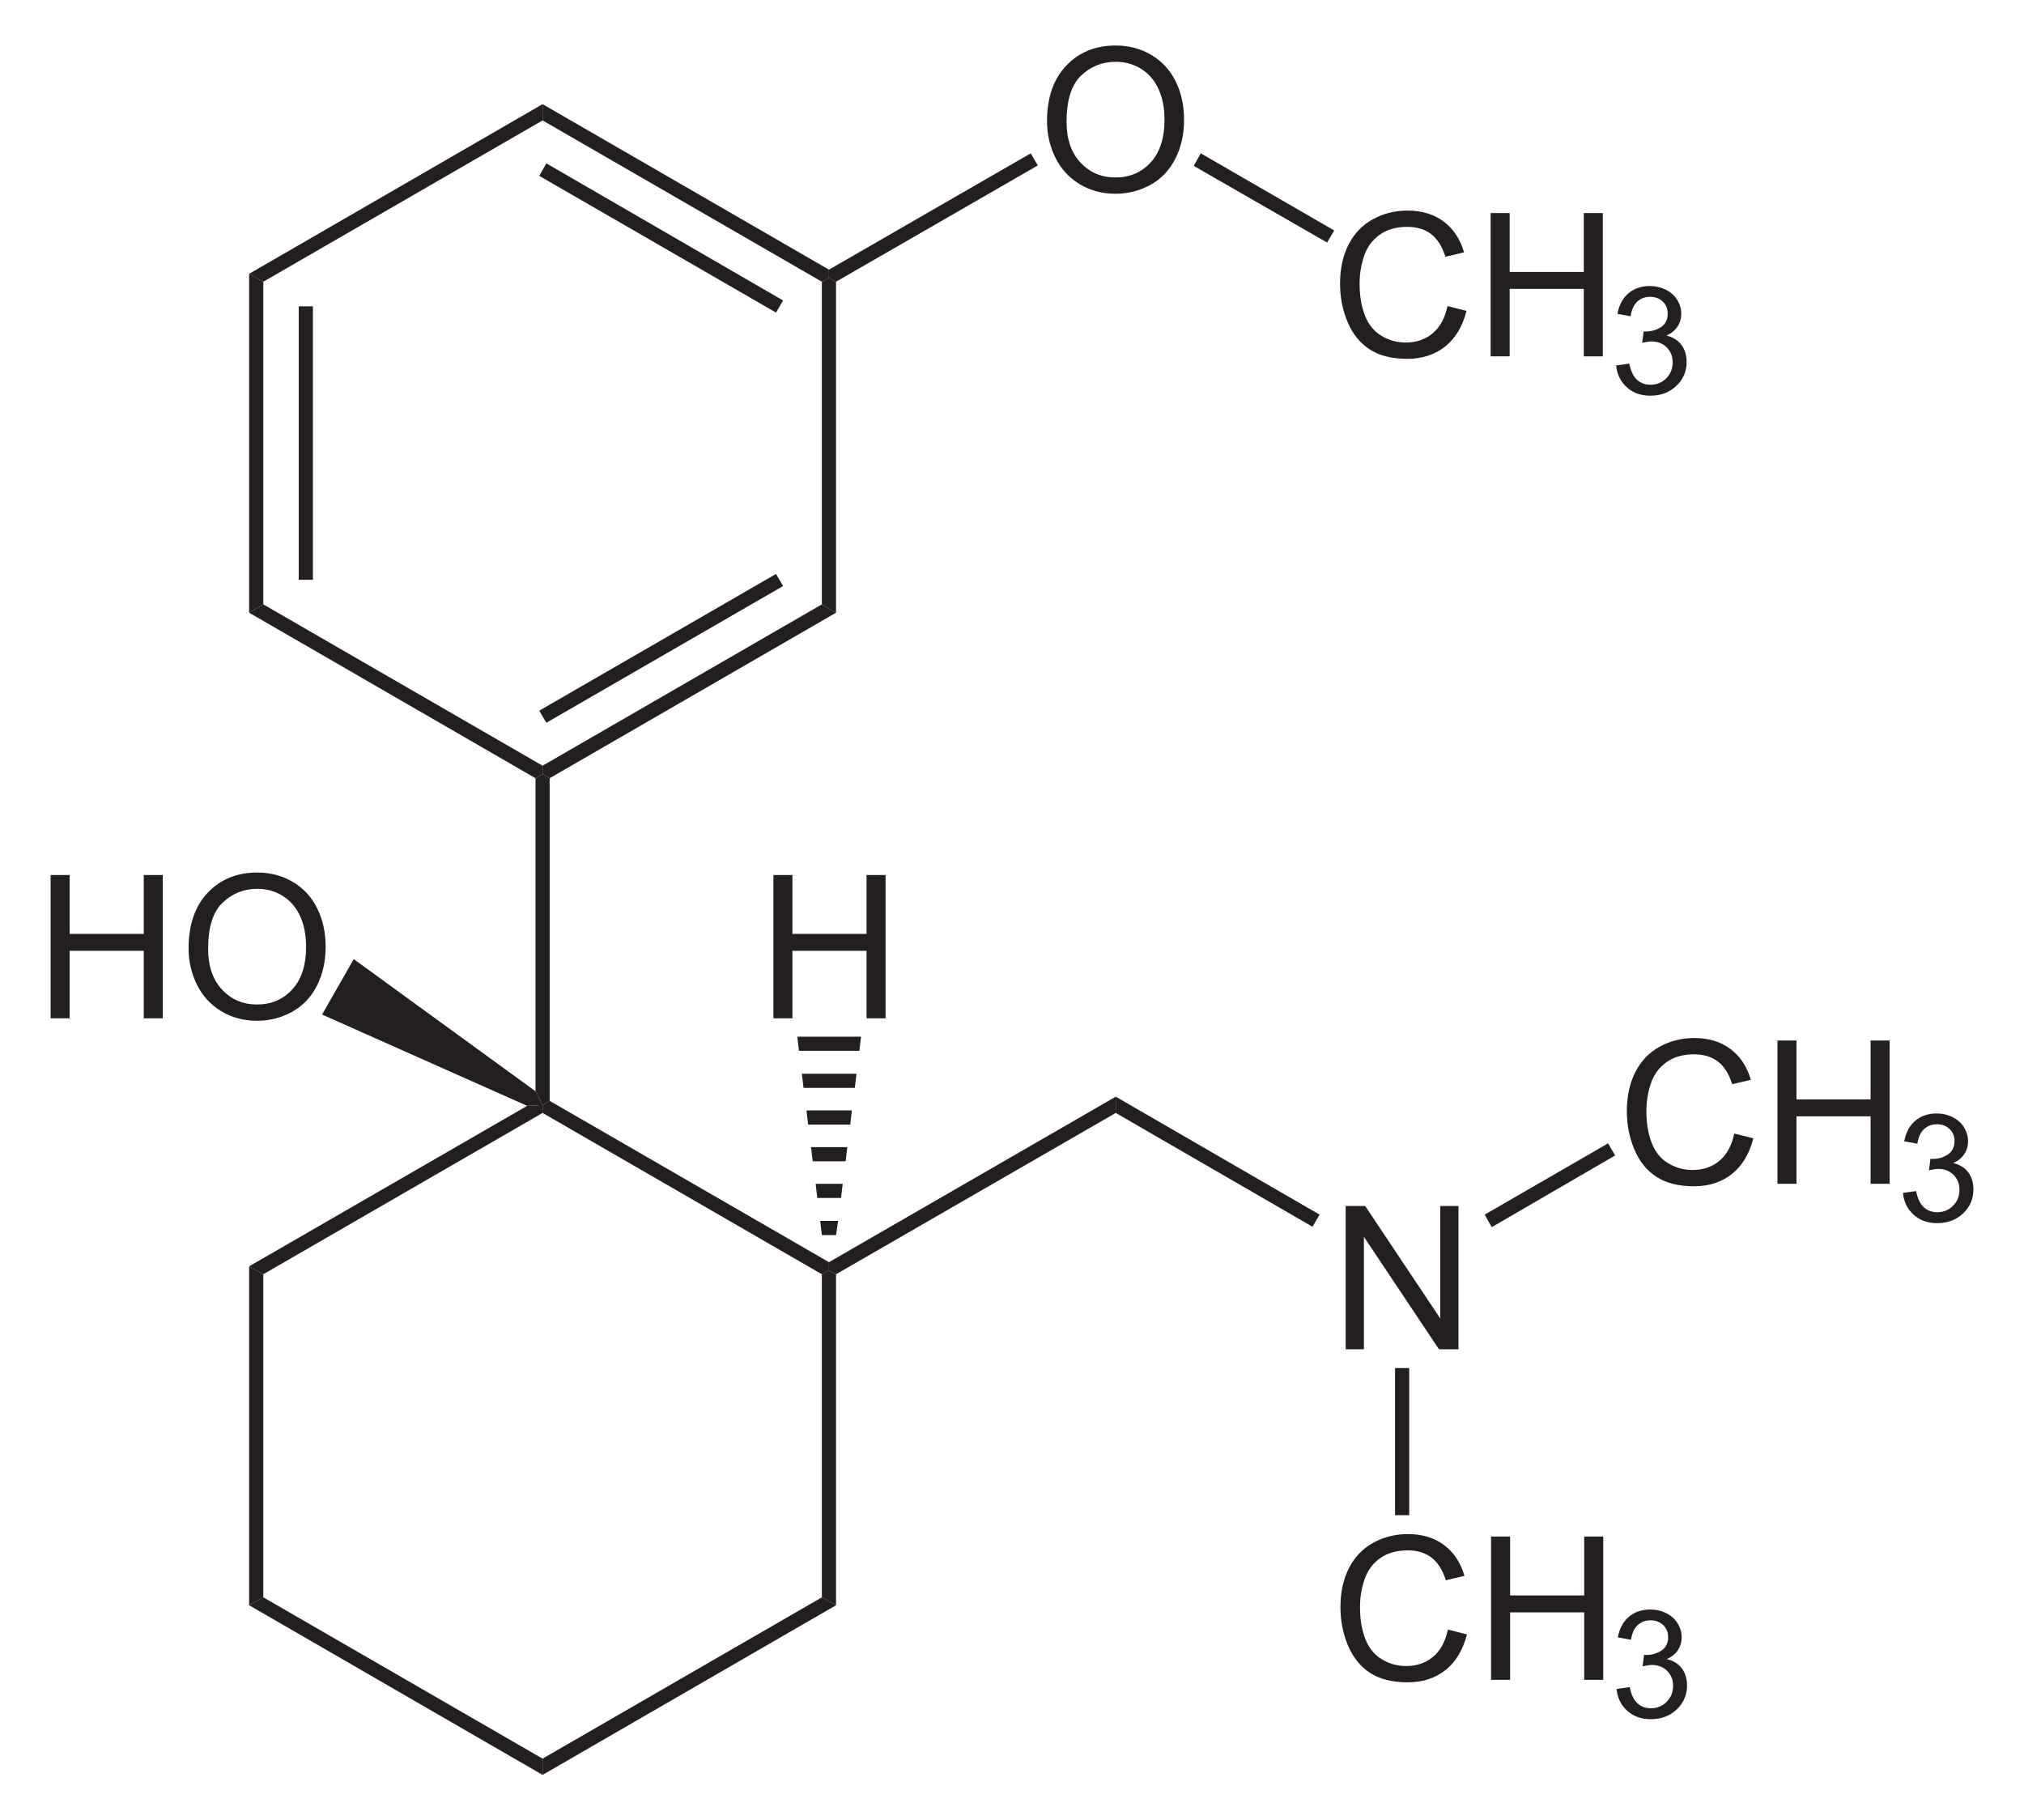 <?xml version="1.0" encoding="UTF-8" standalone="no"?>
<!-- Generator: Adobe Illustrator 12.0.1, SVG Export Plug-In . SVG Version: 6.00 Build 51448)  -->
<svg
   xmlns:dc="http://purl.org/dc/elements/1.1/"
   xmlns:cc="http://creativecommons.org/ns#"
   xmlns:rdf="http://www.w3.org/1999/02/22-rdf-syntax-ns#"
   xmlns:svg="http://www.w3.org/2000/svg"
   xmlns="http://www.w3.org/2000/svg"
   xmlns:sodipodi="http://sodipodi.sourceforge.net/DTD/sodipodi-0.dtd"
   xmlns:inkscape="http://www.inkscape.org/namespaces/inkscape"
   version="1.1"
   id="Layer_1"
   width="230.636"
   height="207.434"
   viewBox="0 0 230.636 207.434"
   style="overflow:visible;enable-background:new 0 0 230.636 207.434;"
   xml:space="preserve"
   sodipodi:version="0.32"
   inkscape:version="0.46"
   sodipodi:docname="(1R,2R)-Tramadol.svg"
   inkscape:output_extension="org.inkscape.output.svg.inkscape"><defs
   id="defs110"><inkscape:perspective
   sodipodi:type="inkscape:persp3d"
   inkscape:vp_x="0 : 103.717 : 1"
   inkscape:vp_y="0 : 1000 : 0"
   inkscape:vp_z="230.636 : 103.717 : 1"
   inkscape:persp3d-origin="115.318 : 69.144669 : 1"
   id="perspective114" />
	
	

	

	

	
	

	

	

	
	

	

	
	

	
</defs><sodipodi:namedview
   inkscape:window-height="675"
   inkscape:window-width="661"
   inkscape:pageshadow="2"
   inkscape:pageopacity="0.0"
   guidetolerance="10.0"
   gridtolerance="10.0"
   objecttolerance="10.0"
   borderopacity="1.0"
   bordercolor="#666666"
   pagecolor="#ffffff"
   id="base"
   showgrid="false"
   inkscape:zoom="2.2272144"
   inkscape:cx="115.318"
   inkscape:cy="103.717"
   inkscape:window-x="110"
   inkscape:window-y="110"
   inkscape:current-layer="Layer_1" />
<path
   id="path5"
   d="M 197.625,129.167 L 199.792,129.713 C 199.339,131.489 198.525,132.844 197.351,133.776 C 196.176,134.708 194.739,135.175 193.041,135.175 C 191.284,135.175 189.855,134.817 188.754,134.1 C 187.652,133.384 186.815,132.344 186.24,130.986 C 185.666,129.626 185.38,128.166 185.38,126.607 C 185.38,124.907 185.704,123.422 186.351,122.156 C 186.999,120.889 187.923,119.926 189.12,119.269 C 190.317,118.613 191.633,118.283 193.072,118.283 C 194.703,118.283 196.074,118.699 197.185,119.532 C 198.299,120.365 199.072,121.534 199.51,123.044 L 197.388,123.544 C 197.009,122.357 196.46,121.492 195.742,120.951 C 195.024,120.409 194.119,120.139 193.03,120.139 C 191.778,120.139 190.731,120.439 189.89,121.04 C 189.048,121.642 188.458,122.448 188.117,123.462 C 187.776,124.475 187.606,125.519 187.606,126.596 C 187.606,127.984 187.808,129.195 188.212,130.231 C 188.615,131.266 189.243,132.039 190.094,132.551 C 190.946,133.063 191.868,133.32 192.86,133.32 C 194.067,133.32 195.09,132.971 195.926,132.273 C 196.763,131.575 197.329,130.54 197.625,129.167 z"
   style="fill:#231f20" /><path
   id="path7"
   d="M 202.542,134.893 L 202.542,118.565 L 204.709,118.565 L 204.709,125.274 L 213.156,125.274 L 213.156,118.565 L 215.323,118.565 L 215.323,134.893 L 213.156,134.893 L 213.156,127.204 L 204.709,127.204 L 204.709,134.893 L 202.542,134.893 z"
   style="fill:#231f20" />
<path
   id="path11"
   d="M 216.84,135.932 L 218.339,135.724 C 218.513,136.576 218.806,137.189 219.22,137.565 C 219.636,137.941 220.144,138.129 220.747,138.129 C 221.462,138.129 222.064,137.884 222.551,137.395 C 223.038,136.905 223.282,136.299 223.282,135.575 C 223.282,134.886 223.056,134.317 222.602,133.869 C 222.148,133.421 221.572,133.197 220.873,133.197 C 220.588,133.197 220.232,133.253 219.808,133.365 L 219.976,132.043 C 220.076,132.055 220.157,132.06 220.219,132.06 C 220.86,132.06 221.436,131.894 221.949,131.561 C 222.461,131.227 222.718,130.713 222.718,130.019 C 222.718,129.469 222.531,129.013 222.157,128.653 C 221.782,128.292 221.3,128.111 220.708,128.111 C 220.122,128.111 219.633,128.295 219.242,128.664 C 218.851,129.033 218.599,129.585 218.488,130.323 L 216.989,130.056 C 217.172,129.047 217.591,128.265 218.243,127.711 C 218.896,127.156 219.706,126.879 220.676,126.879 C 221.345,126.879 221.961,127.021 222.523,127.308 C 223.086,127.594 223.516,127.985 223.815,128.479 C 224.112,128.974 224.262,129.498 224.262,130.054 C 224.262,130.582 224.121,131.063 223.837,131.496 C 223.552,131.929 223.133,132.273 222.576,132.53 C 223.3,132.697 223.862,133.043 224.266,133.569 C 224.67,134.096 224.871,134.754 224.871,135.544 C 224.871,136.614 224.481,137.519 223.7,138.262 C 222.92,139.005 221.933,139.377 220.74,139.377 C 219.662,139.377 218.769,139.057 218.059,138.419 C 217.345,137.777 216.94,136.95 216.84,135.932 z"
   style="fill:#231f20" />
<path
   id="path15"
   d="M 153.34,153.751 L 153.34,137.422 L 155.563,137.422 L 164.117,150.237 L 164.117,137.422 L 166.195,137.422 L 166.195,153.751 L 163.972,153.751 L 155.418,140.936 L 155.418,153.751 L 153.34,153.751 z"
   style="fill:#231f20" />
<path
   id="path19"
   d="M 164.992,185.692 L 167.159,186.238 C 166.706,188.014 165.892,189.369 164.718,190.301 C 163.543,191.233 162.106,191.7 160.408,191.7 C 158.65,191.7 157.222,191.342 156.121,190.625 C 155.019,189.909 154.182,188.869 153.607,187.511 C 153.032,186.151 152.745,184.691 152.745,183.132 C 152.745,181.432 153.069,179.947 153.718,178.681 C 154.366,177.414 155.288,176.451 156.486,175.794 C 157.683,175.138 159,174.808 160.438,174.808 C 162.069,174.808 163.44,175.224 164.552,176.057 C 165.664,176.89 166.438,178.059 166.875,179.569 L 164.753,180.069 C 164.376,178.882 163.826,178.017 163.109,177.476 C 162.39,176.934 161.485,176.664 160.396,176.664 C 159.144,176.664 158.097,176.964 157.256,177.565 C 156.414,178.167 155.824,178.973 155.483,179.987 C 155.142,181 154.972,182.044 154.972,183.121 C 154.972,184.509 155.173,185.72 155.578,186.756 C 155.981,187.791 156.609,188.564 157.46,189.076 C 158.311,189.588 159.234,189.845 160.225,189.845 C 161.433,189.845 162.455,189.496 163.292,188.798 C 164.129,188.1 164.696,187.065 164.992,185.692 z"
   style="fill:#231f20" /><path
   id="path21"
   d="M 169.909,191.418 L 169.909,175.09 L 172.076,175.09 L 172.076,181.799 L 180.522,181.799 L 180.522,175.09 L 182.689,175.09 L 182.689,191.418 L 180.522,191.418 L 180.522,183.729 L 172.076,183.729 L 172.076,191.418 L 169.909,191.418 z"
   style="fill:#231f20" />
<path
   id="path25"
   d="M 184.206,192.457 L 185.705,192.249 C 185.88,193.101 186.173,193.714 186.587,194.09 C 187.003,194.466 187.511,194.654 188.114,194.654 C 188.83,194.654 189.431,194.409 189.918,193.92 C 190.405,193.43 190.648,192.824 190.648,192.1 C 190.648,191.411 190.422,190.842 189.969,190.394 C 189.516,189.946 188.939,189.722 188.24,189.722 C 187.954,189.722 187.6,189.778 187.175,189.89 L 187.342,188.568 C 187.443,188.58 187.524,188.585 187.585,188.585 C 188.227,188.585 188.802,188.419 189.316,188.086 C 189.828,187.752 190.085,187.238 190.085,186.544 C 190.085,185.994 189.898,185.538 189.524,185.178 C 189.149,184.817 188.668,184.636 188.076,184.636 C 187.49,184.636 186.999,184.82 186.609,185.189 C 186.218,185.558 185.966,186.111 185.855,186.848 L 184.355,186.581 C 184.539,185.572 184.959,184.79 185.609,184.236 C 186.262,183.681 187.072,183.404 188.042,183.404 C 188.712,183.404 189.329,183.546 189.89,183.833 C 190.453,184.119 190.883,184.51 191.181,185.004 C 191.48,185.498 191.629,186.023 191.629,186.579 C 191.629,187.107 191.488,187.588 191.204,188.021 C 190.92,188.454 190.499,188.798 189.942,189.055 C 190.666,189.222 191.23,189.569 191.632,190.094 C 192.036,190.621 192.238,191.279 192.238,192.069 C 192.238,193.139 191.848,194.044 191.067,194.787 C 190.286,195.53 189.299,195.902 188.106,195.902 C 187.03,195.902 186.136,195.582 185.425,194.944 C 184.713,194.302 184.307,193.475 184.206,192.457 z"
   style="fill:#231f20" />
<path
   id="path29"
   d="M 119.309,13.849 C 119.309,11.139 120.037,9.018 121.492,7.486 C 122.947,5.952 124.826,5.186 127.127,5.186 C 128.635,5.186 129.994,5.546 131.204,6.266 C 132.414,6.987 133.337,7.99 133.971,9.278 C 134.607,10.566 134.924,12.028 134.924,13.66 C 134.924,15.316 134.59,16.797 133.921,18.103 C 133.253,19.409 132.307,20.399 131.081,21.071 C 129.856,21.742 128.534,22.079 127.116,22.079 C 125.579,22.079 124.205,21.707 122.995,20.965 C 121.785,20.223 120.868,19.209 120.244,17.925 C 119.621,16.641 119.309,15.282 119.309,13.849 z M 121.535,13.876 C 121.535,15.843 122.064,17.392 123.122,18.525 C 124.181,19.657 125.509,20.222 127.105,20.222 C 128.731,20.222 130.07,19.651 131.121,18.508 C 132.171,17.365 132.697,15.743 132.697,13.643 C 132.697,12.315 132.473,11.155 132.023,10.164 C 131.573,9.173 130.917,8.404 130.052,7.859 C 129.186,7.314 128.215,7.041 127.139,7.041 C 125.609,7.041 124.293,7.567 123.19,8.616 C 122.087,9.666 121.535,11.421 121.535,13.876 z"
   style="fill:#231f20" />
<path
   id="path33"
   d="M 5.766,116.036 L 5.766,99.707 L 7.933,99.707 L 7.933,106.417 L 16.379,106.417 L 16.379,99.707 L 18.546,99.707 L 18.546,116.036 L 16.379,116.036 L 16.379,108.346 L 7.933,108.346 L 7.933,116.036 L 5.766,116.036 z"
   style="fill:#231f20" /><path
   id="path35"
   d="M 21.489,108.088 C 21.489,105.378 22.217,103.257 23.672,101.725 C 25.128,100.192 27.007,99.425 29.309,99.425 C 30.816,99.425 32.175,99.785 33.385,100.505 C 34.596,101.226 35.518,102.229 36.154,103.517 C 36.789,104.806 37.105,106.267 37.105,107.899 C 37.105,109.555 36.771,111.036 36.103,112.342 C 35.435,113.648 34.488,114.638 33.263,115.31 C 32.037,115.981 30.716,116.318 29.297,116.318 C 27.76,116.318 26.387,115.946 25.176,115.204 C 23.966,114.462 23.049,113.448 22.425,112.164 C 21.801,110.881 21.489,109.522 21.489,108.088 z M 23.716,108.116 C 23.716,110.083 24.245,111.632 25.304,112.765 C 26.362,113.897 27.69,114.462 29.286,114.462 C 30.912,114.462 32.251,113.891 33.303,112.748 C 34.353,111.605 34.879,109.983 34.879,107.883 C 34.879,106.555 34.654,105.395 34.205,104.404 C 33.756,103.413 33.098,102.644 32.233,102.099 C 31.367,101.554 30.397,101.281 29.32,101.281 C 27.791,101.281 26.474,101.807 25.371,102.856 C 24.268,103.906 23.716,105.66 23.716,108.116 z"
   style="fill:#231f20" />
<path
   style="fill:#231f20"
   d="M 169.986,139.833 L 169.178,138.408 L 183.238,130.286 L 184.045,131.663 L 169.986,139.833 z"
   id="polygon37" />
<path
   style="fill:#231f20"
   d="M 158.966,155.888 L 160.581,155.888 L 160.581,172.656 L 158.966,172.656 L 158.966,155.888 z"
   id="rect39" />
<path
   style="fill:#231f20"
   d="M 127.141,126.818 L 127.141,124.966 L 150.368,138.408 L 149.56,139.786 L 127.141,126.818 z"
   id="polygon41" />
<path
   style="fill:#231f20"
   d="M 95.267,145.201 L 94.461,144.773 L 94.461,143.823 L 127.141,124.966 L 127.141,126.818 L 95.267,145.201 z"
   id="polygon43" />
<path
   style="fill:#231f20"
   d="M 95.267,182.916 L 93.653,182.013 L 93.653,145.201 L 94.461,144.773 L 95.267,145.201 L 95.267,182.916 z"
   id="polygon45" />
<path
   style="fill:#231f20"
   d="M 61.828,202.248 L 61.828,200.396 L 93.653,182.013 L 95.267,182.916 L 61.828,202.248 z"
   id="polygon47" />
<path
   style="fill:#231f20"
   d="M 28.388,182.916 L 30.003,182.013 L 61.828,200.396 L 61.828,202.248 L 28.388,182.916 z"
   id="polygon49" />
<path
   style="fill:#231f20"
   d="M 28.388,144.298 L 30.003,145.201 L 30.003,182.013 L 28.388,182.916 L 28.388,144.298 z"
   id="polygon51" />
<path
   style="fill:#231f20"
   d="M 60.071,126.011 L 61.828,125.916 L 61.828,126.818 L 30.003,145.201 L 28.388,144.298 L 60.071,126.011 z"
   id="polygon53" />
<path
   style="fill:#231f20"
   d="M 61.828,126.818 L 61.828,125.916 L 62.635,125.441 L 94.461,143.823 L 94.461,144.773 L 93.653,145.201 L 61.828,126.818 z"
   id="polygon55" />
<path
   style="fill:#231f20"
   d="M 61.021,88.676 L 61.828,88.201 L 62.635,88.676 L 62.635,125.441 L 61.828,125.916 L 61.021,124.348 L 61.021,88.676 z"
   id="polygon57" />
<path
   style="fill:#231f20"
   d="M 93.653,68.868 L 95.267,69.818 L 62.635,88.676 L 61.828,88.201 L 61.828,87.251 L 93.653,68.868 z"
   id="polygon59" />
<path
   style="fill:#231f20"
   d="M 88.428,65.401 L 89.236,66.778 L 62.255,82.358 L 61.448,80.981 L 88.428,65.401 z"
   id="polygon61" />
<path
   style="fill:#231f20"
   d="M 93.653,32.103 L 94.461,31.676 L 95.267,32.103 L 95.267,69.818 L 93.653,68.868 L 93.653,32.103 z"
   id="polygon63" />
<path
   style="fill:#231f20"
   d="M 61.828,13.721 L 61.828,11.868 L 94.461,30.726 L 94.461,31.676 L 93.653,32.103 L 61.828,13.721 z"
   id="polygon65" />
<path
   style="fill:#231f20"
   d="M 61.448,20.038 L 62.255,18.613 L 89.236,34.241 L 88.428,35.618 L 61.448,20.038 z"
   id="polygon67" />
<path
   style="fill:#231f20"
   d="M 30.003,32.103 L 28.388,31.201 L 61.828,11.868 L 61.828,13.721 L 30.003,32.103 z"
   id="polygon69" />
<path
   style="fill:#231f20"
   d="M 30.003,68.868 L 28.388,69.818 L 28.388,31.201 L 30.003,32.103 L 30.003,68.868 z"
   id="polygon71" />
<path
   style="fill:#231f20"
   d="M 34.041,34.906 L 35.656,34.906 L 35.656,66.066 L 34.041,66.066 L 34.041,34.906 z"
   id="rect73" />
<path
   style="fill:#231f20"
   d="M 28.388,69.818 L 30.003,68.868 L 61.828,87.251 L 61.828,88.201 L 61.021,88.676 L 28.388,69.818 z"
   id="polygon75" />
<path
   style="fill:#231f20"
   d="M 117.451,17.473 L 118.258,18.851 L 95.267,32.103 L 94.461,31.676 L 94.461,30.726 L 117.451,17.473 z"
   id="polygon77" />
<path
   style="fill:#231f20"
   d="M 36.701,115.608 L 40.311,109.291 L 61.021,124.348 L 61.828,125.916 L 60.071,126.011 L 36.701,115.608 z"
   id="polygon79" />
<path
   id="path83"
   d="M 88.131,116.036 L 88.131,99.707 L 90.298,99.707 L 90.298,106.417 L 98.744,106.417 L 98.744,99.707 L 100.911,99.707 L 100.911,116.036 L 98.744,116.036 L 98.744,108.346 L 90.298,108.346 L 90.298,116.036 L 88.131,116.036 z"
   style="fill:#231f20" />
<path
   style="fill:#231f20"
   d="M 90.851,118.126 L 98.117,118.126 L 97.928,119.741 L 91.041,119.741 L 90.851,118.126 z"
   id="polygon85" />
<path
   style="fill:#231f20"
   d="M 91.373,122.353 L 97.596,122.353 L 97.405,123.968 L 91.563,123.968 L 91.373,122.353 z"
   id="polygon87" />
<path
   style="fill:#231f20"
   d="M 91.896,126.533 L 97.073,126.533 L 96.883,128.148 L 92.086,128.148 L 91.896,126.533 z"
   id="polygon89" />
<path
   style="fill:#231f20"
   d="M 92.417,130.713 L 96.551,130.713 L 96.361,132.328 L 92.608,132.328 L 92.417,130.713 z"
   id="polygon91" />
<path
   style="fill:#231f20"
   d="M 92.941,134.893 L 96.028,134.893 L 95.838,136.508 L 93.13,136.508 L 92.941,134.893 z"
   id="polygon93" />
<path
   style="fill:#231f20"
   d="M 93.463,139.121 L 95.505,139.121 L 95.267,140.736 L 93.653,140.736 L 93.463,139.121 z"
   id="polygon95" />
<path
   id="path99"
   d="M 164.945,34.88 L 167.112,35.425 C 166.659,37.202 165.845,38.556 164.671,39.488 C 163.496,40.42 162.059,40.888 160.361,40.888 C 158.604,40.888 157.175,40.53 156.074,39.812 C 154.972,39.096 154.135,38.057 153.56,36.698 C 152.986,35.339 152.7,33.879 152.7,32.32 C 152.7,30.619 153.024,29.134 153.671,27.868 C 154.319,26.602 155.243,25.638 156.44,24.982 C 157.637,24.326 158.953,23.996 160.392,23.996 C 162.023,23.996 163.394,24.412 164.505,25.244 C 165.619,26.077 166.392,27.247 166.83,28.756 L 164.708,29.257 C 164.329,28.069 163.78,27.205 163.062,26.663 C 162.344,26.122 161.439,25.851 160.35,25.851 C 159.098,25.851 158.051,26.151 157.21,26.753 C 156.368,27.354 155.778,28.161 155.437,29.174 C 155.096,30.187 154.926,31.232 154.926,32.308 C 154.926,33.696 155.128,34.908 155.532,35.943 C 155.935,36.979 156.563,37.752 157.414,38.264 C 158.266,38.776 159.188,39.032 160.18,39.032 C 161.387,39.032 162.41,38.684 163.246,37.986 C 164.083,37.287 164.648,36.253 164.945,34.88 z"
   style="fill:#231f20" /><path
   id="path101"
   d="M 169.861,40.606 L 169.861,24.278 L 172.028,24.278 L 172.028,30.988 L 180.475,30.988 L 180.475,24.278 L 182.642,24.278 L 182.642,40.607 L 180.475,40.607 L 180.475,32.916 L 172.028,32.916 L 172.028,40.606 L 169.861,40.606 z"
   style="fill:#231f20" />
<path
   id="path105"
   d="M 184.159,41.645 L 185.658,41.437 C 185.832,42.288 186.125,42.902 186.54,43.278 C 186.955,43.653 187.463,43.841 188.066,43.841 C 188.782,43.841 189.383,43.596 189.87,43.108 C 190.357,42.618 190.601,42.012 190.601,41.288 C 190.601,40.598 190.375,40.03 189.921,39.582 C 189.467,39.133 188.891,38.91 188.193,38.91 C 187.907,38.91 187.551,38.966 187.127,39.077 L 187.295,37.756 C 187.395,37.767 187.476,37.773 187.538,37.773 C 188.179,37.773 188.755,37.606 189.268,37.273 C 189.78,36.94 190.037,36.426 190.037,35.731 C 190.037,35.181 189.85,34.725 189.476,34.365 C 189.101,34.004 188.619,33.824 188.027,33.824 C 187.441,33.824 186.952,34.008 186.561,34.377 C 186.17,34.745 185.918,35.298 185.807,36.035 L 184.308,35.768 C 184.491,34.759 184.91,33.977 185.562,33.424 C 186.215,32.869 187.025,32.591 187.995,32.591 C 188.664,32.591 189.28,32.734 189.842,33.021 C 190.405,33.307 190.835,33.697 191.134,34.191 C 191.431,34.686 191.581,35.211 191.581,35.766 C 191.581,36.295 191.44,36.775 191.156,37.208 C 190.872,37.642 190.452,37.986 189.895,38.242 C 190.619,38.409 191.181,38.756 191.585,39.281 C 191.989,39.809 192.19,40.466 192.19,41.256 C 192.19,42.326 191.8,43.231 191.019,43.974 C 190.239,44.717 189.252,45.09 188.059,45.09 C 186.981,45.09 186.088,44.77 185.378,44.131 C 184.664,43.49 184.26,42.662 184.159,41.645 z"
   style="fill:#231f20" />
<path
   style="fill:#231f20"
   d="M 152.031,26.261 L 151.223,27.638 L 136.022,18.898 L 136.831,17.473 L 152.031,26.261 z"
   id="polygon107" />
</svg>